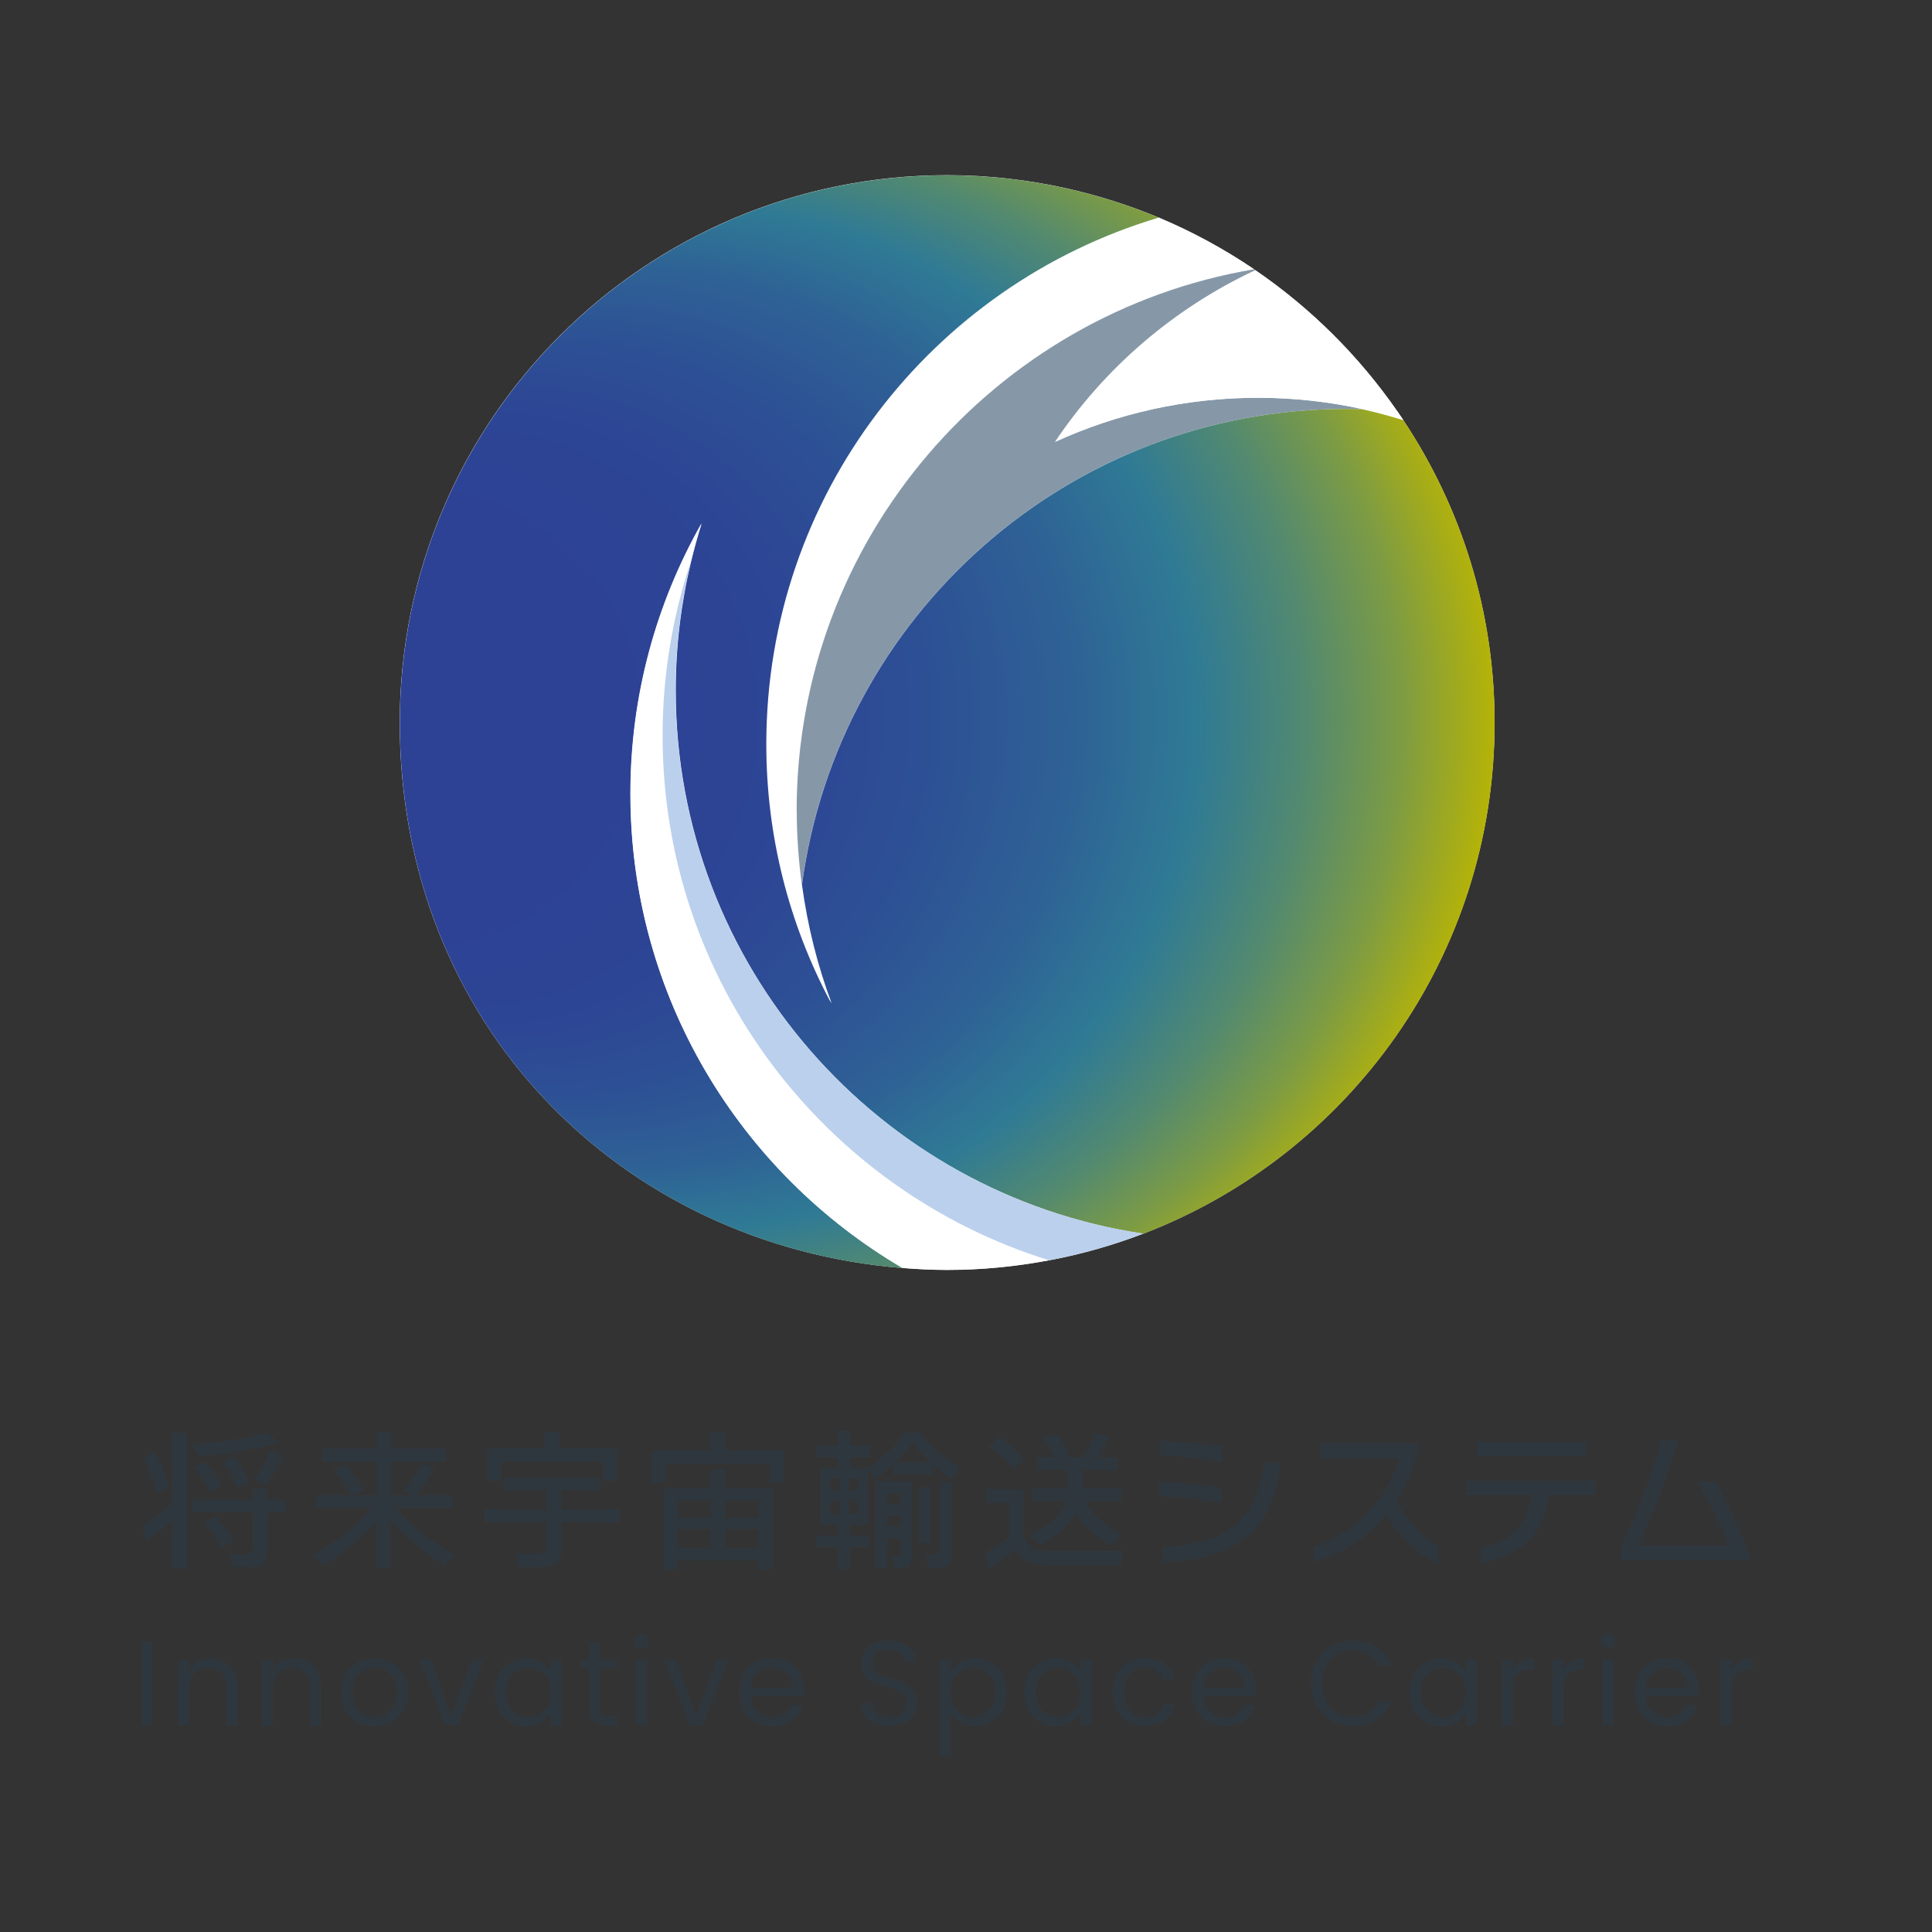 <?xml version="1.0" encoding="UTF-8"?><svg id="a" xmlns="http://www.w3.org/2000/svg" xmlns:xlink="http://www.w3.org/1999/xlink" viewBox="0 0 170.08 170.08"><rect x="0" y="0" width="170.08" height="170.08" fill="#333333" stroke="none"/><defs><style>.c{fill:url(#b);}.d{fill:#fff;}.e{fill:#bbd0ec;}.f{fill:#8698a8;}.g{fill:#2f373e;}</style><radialGradient id="b" cx="-277.92" cy="65.59" fx="-354.4" fy="65.59" r="79.07" gradientTransform="translate(332.04 4.84) scale(.89)" gradientUnits="userSpaceOnUse"><stop offset=".27" stop-color="#2d4295"/><stop offset=".38" stop-color="#2d4595"/><stop offset=".47" stop-color="#2d5095"/><stop offset=".56" stop-color="#2e6195"/><stop offset=".64" stop-color="#2f7a95"/><stop offset=".66" stop-color="#387e8b"/><stop offset=".71" stop-color="#528970"/><stop offset=".77" stop-color="#7c9b44"/><stop offset=".83" stop-color="#b5b308"/><stop offset=".84" stop-color="#bbb603"/></radialGradient></defs><g><g><path class="g" d="M15.17,133.86c-.66,.58-1.42,1.18-2.27,1.8l-.4-1.25c1.07-.78,1.96-1.48,2.67-2.12v-6.16h1.29v11.97h-1.29v-4.25Zm-.22-2.91l-1.1,.54c-.34-1.06-.76-2.1-1.26-3.11l1.07-.59c.48,.91,.91,1.96,1.29,3.16Zm9.62-3.97c-2.02,.59-4.37,.99-7.05,1.22l-.65-1.06c2.47-.16,4.68-.49,6.62-1.02l1.07,.85Zm.56,6.16h-1.62v3.42c0,.52-.1,.89-.31,1.1s-.57,.32-1.11,.32h-1.51l-.38-1.14h1.44c.27,0,.45-.05,.52-.15,.07-.1,.11-.27,.11-.51v-3.04h-5.32v-1.13h5.32v-.99h1.24v.99h1.62v1.13Zm-5.59-2.32l-1.03,.52c-.46-.82-.93-1.53-1.42-2.14l1-.52c.49,.6,.97,1.31,1.44,2.14Zm1.06,4.8l-1.06,.65c-.52-.87-1.04-1.6-1.57-2.2l1.02-.59c.64,.73,1.18,1.45,1.61,2.14Zm1.36-5.14l-1.04,.48c-.4-.85-.84-1.61-1.31-2.27l1.06-.48c.44,.59,.87,1.34,1.29,2.27Zm3-2.36c-.45,.96-.95,1.84-1.5,2.64l-1.09-.41c.54-.81,1.02-1.7,1.44-2.69l1.14,.47Z"/><path class="g" d="M33.16,133.98c-1.23,1.34-2.78,2.61-4.64,3.82l-.98-.88c2.08-1.19,3.81-2.58,5.19-4.16h-4.86v-1.14h3.02c-.52-.89-1.04-1.64-1.55-2.25l1.14-.44c.43,.54,.95,1.3,1.57,2.28l-1.1,.41h2.21v-2.93h-4.77v-1.18h4.77v-1.47h1.26v1.47h4.86v1.18h-4.86v2.93h1.88l-.76-.37c.67-.87,1.2-1.68,1.58-2.43l1.14,.49c-.41,.71-.94,1.48-1.58,2.31h3.08v1.14h-4.89c1.35,1.56,3.08,2.94,5.19,4.15l-.95,.89c-1.88-1.21-3.44-2.51-4.7-3.89v4.16h-1.26v-4.09Z"/><path class="g" d="M54.58,134.01h-5.14v2.12c0,.73-.13,1.22-.41,1.47-.27,.25-.79,.37-1.56,.37h-1.73l-.38-1.2h1.81c.4,0,.66-.06,.78-.19,.09-.1,.14-.35,.14-.74v-1.83h-5.44v-1.14h5.44v-1.68h-3.68v-1.11h8.35v1.11h-3.33v1.68h5.14v1.14Zm-.28-3.66h-1.26v-1.69h-8.9v1.69h-1.25v-2.89h5.07v-1.43h1.29v1.43h5.06v2.89Z"/><path class="g" d="M69.03,130.52h-1.26v-1.68h-9.16v1.68h-1.25v-2.86h5.21v-1.55h1.29v1.55h5.18v2.86Zm-.96,7.63h-1.31v-.77h-7.05v.77h-1.3v-7.16h4.14v-1.58h1.31v1.58h4.22v7.16Zm-5.5-4.56v-1.51h-2.86v1.51h2.86Zm0,2.68v-1.65h-2.86v1.65h2.86Zm4.19-2.68v-1.51h-2.93v1.51h2.93Zm0,2.68v-1.65h-2.93v1.65h2.93Z"/><path class="g" d="M76.62,128.31h-1.75v.91h1.48c1.39-.87,2.5-1.92,3.31-3.16h1.31c.82,1.17,2.01,2.2,3.56,3.08l-.65,1.06c-.61-.37-1.21-.81-1.8-1.32v.91h-3.44v-.88c-.55,.51-1.11,.95-1.68,1.31l-.58-.87v4.89h-1.52v.92h1.68v1.03h-1.68v1.95h-1.1v-1.95h-1.91v-1.03h1.91v-.92h-1.57v-5.02h1.57v-.91h-1.87v-1.03h1.87v-1.31h1.1v1.31h1.75v1.03Zm-2.72,2.9v-1.06h-.76v1.06h.76Zm0,2.06v-1.13h-.76v1.13h.76Zm1.58-2.06v-1.06h-.73v1.06h.73Zm0,2.06v-1.13h-.73v1.13h.73Zm4.8,3.57c0,.48-.05,.79-.15,.93-.13,.18-.4,.27-.81,.27h-.55l-.25-1.1h.36c.19,0,.32-.04,.37-.12,.04-.06,.05-.19,.05-.4v-.99h-1.21v2.65h-1.03v-7.68h3.22v6.43Zm-.98-4.44v-.87h-1.21v.87h1.21Zm0,1.97v-.95h-1.21v.95h1.21Zm-.48-5.63h3.12c-.63-.57-1.17-1.15-1.62-1.75-.44,.61-.94,1.2-1.5,1.75Zm3.09,7.13h-.99v-4.95h.99v4.95Zm1.91,.56c0,.65-.08,1.08-.25,1.28-.17,.2-.49,.3-.96,.3h-.88l-.25-1.15h.7c.24,0,.39-.04,.45-.13,.06-.09,.1-.26,.1-.52v-5.77h1.09v5.99Z"/><path class="g" d="M89.32,136.44c-.72,.6-1.47,1.15-2.23,1.66l-.43-1.32c.93-.57,1.67-1.08,2.2-1.53v-2.95h-2.08v-1.21h3.31v4.18c.2,.49,.5,.83,.89,1.02,.35,.17,.87,.26,1.55,.26h6.44l-.32,1.22h-6.22c-.79,0-1.41-.09-1.86-.26-.49-.2-.92-.56-1.28-1.07Zm.88-8l-.96,.87c-.7-.76-1.42-1.41-2.18-1.96l.95-.85c.71,.5,1.44,1.15,2.2,1.95Zm8.13,.99h-3.04v1.59h3.44v1.13h-3.23c.65,1.19,1.74,2.16,3.26,2.9l-.92,.99c-1.42-.8-2.46-1.75-3.12-2.84-.6,1.07-1.65,2.02-3.17,2.86l-1-.91c1.8-.82,2.89-1.81,3.27-3h-3v-1.13h3.19v-1.59h-2.8v-1.13h1.62c-.3-.6-.65-1.16-1.03-1.7l1.2-.38c.41,.6,.81,1.3,1.18,2.09h1.14c.43-.74,.78-1.46,1.04-2.16l1.26,.26c-.26,.6-.57,1.24-.93,1.9h1.65v1.13Z"/><path class="g" d="M107.49,132.28c-1.98-.3-3.8-.48-5.45-.54v-1.31c1.91,.07,3.73,.25,5.45,.52v1.32Zm.11-3.6c-2.1-.31-3.92-.5-5.47-.56v-1.29c1.79,.07,3.61,.25,5.47,.52v1.33Zm5.13,.1c-.28,3-1.33,5.21-3.15,6.65-1.69,1.33-4.09,2.02-7.21,2.09v-1.36c2.84-.12,4.95-.74,6.32-1.85,1.41-1.14,2.27-2.99,2.57-5.52h1.47Z"/><path class="g" d="M126.64,137.68c-1.93-.91-3.46-2.35-4.58-4.33-1.72,2.05-3.87,3.45-6.44,4.19v-1.37c1.68-.53,3.18-1.44,4.51-2.73,1.47-1.44,2.49-3.13,3.04-5.07h-6.93v-1.32h8.66c-.3,1.86-.93,3.54-1.9,5.04,.71,1.56,1.92,2.91,3.64,4.07v1.53Z"/><path class="g" d="M140.48,131.58h-4.11c-.18,1.71-.82,3.09-1.91,4.14-1.03,.98-2.39,1.61-4.08,1.88v-1.32c1.32-.27,2.36-.81,3.12-1.62,.76-.82,1.2-1.84,1.33-3.08h-5.72v-1.25h11.36v1.25Zm-.87-3.39h-9.59v-1.28h9.59v1.28Z"/><path class="g" d="M154.24,137.36h-11.53v-1.24c.63-1.21,1.28-2.69,1.94-4.45,.66-1.75,1.19-3.39,1.59-4.91h1.5c-.82,2.92-2,6.02-3.53,9.29h7.97c-.47-1.24-1.37-3.1-2.72-5.59h1.58c1.2,2.24,2.27,4.53,3.2,6.9Z"/></g><g><path class="g" d="M12.45,144.49h.97v7.4h-.97v-7.4Z"/><path class="g" d="M19.92,148.61c0-1.19-.65-1.79-1.62-1.79s-1.67,.62-1.67,1.87v3.22h-.97v-5.82h.97v.83c.38-.61,1.08-.93,1.87-.93,1.35,0,2.38,.83,2.38,2.5v3.43h-.96v-3.29Z"/><path class="g" d="M27.3,148.61c0-1.19-.65-1.79-1.62-1.79s-1.67,.62-1.67,1.87v3.22h-.97v-5.82h.97v.83c.38-.61,1.08-.93,1.87-.93,1.35,0,2.38,.83,2.38,2.5v3.43h-.96v-3.29Z"/><path class="g" d="M32.95,151.99c-1.65,0-2.9-1.17-2.9-3.02s1.29-2.99,2.94-2.99,2.94,1.16,2.94,2.99-1.33,3.02-2.98,3.02Zm0-.85c1.01,0,2-.69,2-2.17s-.97-2.16-1.96-2.16-1.94,.69-1.94,2.16,.9,2.17,1.91,2.17Z"/><path class="g" d="M37.93,146.08l1.82,4.93,1.81-4.93h1.03l-2.28,5.82h-1.12l-2.28-5.82h1.04Z"/><path class="g" d="M46.31,145.98c1.08,0,1.83,.55,2.17,1.16v-1.06h.98v5.82h-.98v-1.08c-.35,.63-1.1,1.18-2.18,1.18-1.55,0-2.75-1.22-2.75-3.03s1.2-2.98,2.76-2.98Zm.19,.84c-1.06,0-1.96,.78-1.96,2.15s.9,2.18,1.96,2.18,1.98-.8,1.98-2.17-.91-2.16-1.98-2.16Z"/><path class="g" d="M51.85,146.87h-.75v-.8h.75v-1.47h.97v1.47h1.52v.8h-1.52v3.43c0,.57,.21,.78,.81,.78h.71v.82h-.87c-1.03,0-1.61-.42-1.61-1.59v-3.43Z"/><path class="g" d="M55.81,144.47c0-.37,.29-.66,.66-.66,.35,0,.64,.29,.64,.66s-.29,.66-.64,.66c-.37,0-.66-.29-.66-.66Zm.16,1.6h.97v5.82h-.97v-5.82Z"/><path class="g" d="M59.49,146.08l1.82,4.93,1.81-4.93h1.03l-2.28,5.82h-1.12l-2.28-5.82h1.04Z"/><path class="g" d="M67.98,151.99c-1.66,0-2.88-1.17-2.88-3.02s1.18-2.99,2.88-2.99,2.79,1.19,2.79,2.78c0,.21-.01,.38-.03,.58h-4.65c.07,1.18,.9,1.83,1.89,1.83,.87,0,1.42-.45,1.64-1.07h1.04c-.3,1.06-1.23,1.89-2.68,1.89Zm-1.88-3.43h3.67c.01-1.14-.84-1.76-1.84-1.76-.95,0-1.73,.63-1.84,1.76Z"/><path class="g" d="M78.29,151.97c-1.49,0-2.54-.83-2.56-2.05h1.03c.06,.62,.5,1.23,1.53,1.23,.93,0,1.49-.53,1.49-1.23,0-2-4-.72-4-3.47,0-1.22,.99-2.05,2.45-2.05s2.34,.78,2.45,1.9h-1.06c-.06-.5-.53-1.06-1.43-1.07-.8-.02-1.42,.39-1.42,1.19,0,1.91,3.99,.72,3.99,3.46,0,1.05-.86,2.09-2.46,2.09Z"/><path class="g" d="M85.87,145.98c1.56,0,2.76,1.17,2.76,2.98s-1.2,3.03-2.76,3.03c-1.06,0-1.82-.57-2.18-1.17v3.83h-.97v-8.58h.97v1.07c.35-.62,1.12-1.17,2.18-1.17Zm-.2,.84c-1.05,0-1.98,.81-1.98,2.16s.92,2.17,1.98,2.17,1.97-.81,1.97-2.18-.9-2.15-1.97-2.15Z"/><path class="g" d="M92.93,145.98c1.08,0,1.83,.55,2.17,1.16v-1.06h.98v5.82h-.98v-1.08c-.35,.63-1.1,1.18-2.18,1.18-1.55,0-2.75-1.22-2.75-3.03s1.2-2.98,2.76-2.98Zm.19,.84c-1.06,0-1.96,.78-1.96,2.15s.9,2.18,1.96,2.18,1.98-.8,1.98-2.17-.91-2.16-1.98-2.16Z"/><path class="g" d="M100.78,145.98c1.44,0,2.39,.74,2.69,1.96h-1.04c-.2-.7-.79-1.15-1.65-1.15-1.06,0-1.85,.75-1.85,2.18s.79,2.2,1.85,2.2c.86,0,1.43-.42,1.65-1.15h1.04c-.3,1.16-1.24,1.96-2.69,1.96-1.66,0-2.83-1.17-2.83-3.02s1.18-2.99,2.83-2.99Z"/><path class="g" d="M107.8,151.99c-1.66,0-2.88-1.17-2.88-3.02s1.18-2.99,2.88-2.99,2.79,1.19,2.79,2.78c0,.21-.01,.38-.03,.58h-4.65c.07,1.18,.9,1.83,1.89,1.83,.87,0,1.42-.45,1.63-1.07h1.04c-.3,1.06-1.23,1.89-2.68,1.89Zm-1.88-3.43h3.67c0-1.14-.84-1.76-1.84-1.76-.95,0-1.73,.63-1.84,1.76Z"/><path class="g" d="M119.1,144.4c1.6,0,2.88,.81,3.43,2.24h-1.16c-.4-.89-1.19-1.39-2.27-1.39-1.55,0-2.71,1.13-2.71,2.94s1.16,2.93,2.71,2.93c1.08,0,1.87-.5,2.27-1.38h1.16c-.55,1.42-1.83,2.22-3.43,2.22-2.07,0-3.7-1.55-3.7-3.77s1.62-3.79,3.7-3.79Z"/><path class="g" d="M126.86,145.98c1.08,0,1.83,.55,2.17,1.16v-1.06h.98v5.82h-.98v-1.08c-.35,.63-1.1,1.18-2.18,1.18-1.55,0-2.75-1.22-2.75-3.03s1.2-2.98,2.76-2.98Zm.19,.84c-1.06,0-1.96,.78-1.96,2.15s.9,2.18,1.96,2.18,1.98-.8,1.98-2.17-.91-2.16-1.98-2.16Z"/><path class="g" d="M133.18,151.9h-.97v-5.82h.97v.94c.33-.65,.96-1.05,1.88-1.05v1h-.25c-.92,0-1.62,.41-1.62,1.76v3.17Z"/><path class="g" d="M137.62,151.9h-.97v-5.82h.97v.94c.33-.65,.96-1.05,1.88-1.05v1h-.25c-.92,0-1.62,.41-1.62,1.76v3.17Z"/><path class="g" d="M140.94,144.47c0-.37,.29-.66,.66-.66,.35,0,.64,.29,.64,.66s-.29,.66-.64,.66c-.37,0-.66-.29-.66-.66Zm.16,1.6h.97v5.82h-.97v-5.82Z"/><path class="g" d="M146.78,151.99c-1.66,0-2.88-1.17-2.88-3.02s1.18-2.99,2.88-2.99,2.79,1.19,2.79,2.78c0,.21-.01,.38-.03,.58h-4.65c.07,1.18,.9,1.83,1.89,1.83,.87,0,1.42-.45,1.63-1.07h1.04c-.3,1.06-1.23,1.89-2.68,1.89Zm-1.88-3.43h3.67c0-1.14-.84-1.76-1.84-1.76-.95,0-1.73,.63-1.84,1.76Z"/><path class="g" d="M152.41,151.9h-.97v-5.82h.97v.94c.33-.65,.96-1.05,1.88-1.05v1h-.25c-.92,0-1.62,.41-1.62,1.76v3.17Z"/></g></g><g><path class="d" d="M123.52,36.96c-.17-.25-.34-.5-.51-.75-3.37-4.86-7.61-9.08-12.49-12.42-.04-.03-.09-.06-.13-.09-2.63-1.78-5.44-3.31-8.4-4.55-2.58-1.08-5.27-1.93-8.06-2.56q-.41,.17,0,0c-3.4-.76-6.93-1.17-10.55-1.17-26.61,0-48.19,21.57-48.19,48.19s19.49,46.02,44.27,48.02c1.3,.1,2.6,.17,3.92,.17,3.07,0,6.07-.3,8.99-.85,2.86-.54,5.63-1.33,8.29-2.35,18.08-6.95,30.91-24.46,30.91-44.98,0-9.85-2.96-19.01-8.04-26.64Z"/><path class="d" d="M67.45,65.5c0,8.13,2.02,15.79,5.56,22.52,.07,.1,.12,.2,.19,.29,0,0,0,0,0,0-1.24-3.32-2.12-6.81-2.61-10.43,0,0,0,0,0,0,0,0,0,0,0,0,0,0,0,0,0,0h0c-.29-2.13-.45-4.29-.45-6.5,0-23.95,17.4-43.81,40.24-47.69-2.63-1.78-5.44-3.31-8.4-4.55-19.97,5.96-34.54,24.45-34.54,46.35Z"/><path class="f" d="M70.14,71.39c0,2.2,.16,4.37,.45,6.5,3.18-23.65,23.42-41.89,47.94-41.89,0,0,0,0,0,0,.51,0,1.01,.02,1.51,.04,0,0,0,0,0,0-2.99-.66-6.1-1.02-9.3-1.02-6.37,0-12.42,1.39-17.86,3.88,4.36-6.51,10.46-11.75,17.62-15.1-.04-.03-.09-.06-.13-.09-22.84,3.87-40.24,23.74-40.24,47.69Z"/><path class="c" d="M120.05,36.04c-.5-.02-1.01-.04-1.51-.04,0,0,0,0,0,0-24.52,0-44.76,18.24-47.94,41.89,0,0,0,0,0,0,.49,3.62,1.37,7.11,2.61,10.43,0,0,0,0,0,0,0,0,0,0,0,0,0,0,0,0,0,0h0c-.07-.1-.12-.2-.19-.29-3.55-6.73-5.56-14.39-5.56-22.52,0-21.91,14.57-40.4,34.54-46.35-2.58-1.08-5.27-1.93-8.06-2.56q-.41,.17,0,0c-3.4-.76-6.93-1.17-10.55-1.17-26.61,0-48.19,21.57-48.19,48.19s19.49,46.02,44.27,48.02c-14.33-8.4-23.96-23.94-23.96-41.75,0-8.65,2.28-16.77,6.26-23.8-.35,1.11-.66,2.24-.94,3.39-.87,3.63-1.34,7.41-1.34,11.3,0,24.27,17.88,44.35,41.18,47.83,18.08-6.95,30.91-24.46,30.91-44.98,0-9.85-2.96-19.01-8.04-26.64-1.14-.35-2.29-.67-3.47-.93,0,0,0,0,0,0Z"/><path class="d" d="M123.01,36.21c-3.37-4.86-7.61-9.08-12.49-12.42-7.16,3.35-13.26,8.59-17.62,15.1,5.44-2.48,11.49-3.88,17.86-3.88,3.19,0,6.3,.36,9.3,1.02,0,0,0,0,0,0,1.17,.26,2.33,.57,3.47,.93-.17-.25-.34-.5-.51-.75Z"/><path class="d" d="M58.33,64.75c0-5.34,.88-10.48,2.48-15.29,.27-1.14,.58-2.27,.94-3.39-3.98,7.03-6.26,15.14-6.26,23.8,0,17.81,9.63,33.36,23.96,41.75,1.3,.1,2.6,.17,3.92,.17,3.07,0,6.07-.3,8.99-.85-19.71-6.12-34.03-24.48-34.03-46.2Z"/><path class="e" d="M59.47,60.76c0-3.89,.47-7.67,1.34-11.3-1.6,4.81-2.48,9.94-2.48,15.29,0,21.72,14.32,40.08,34.03,46.2,2.86-.54,5.63-1.33,8.29-2.35-23.3-3.48-41.18-23.56-41.18-47.83Z"/></g></svg>